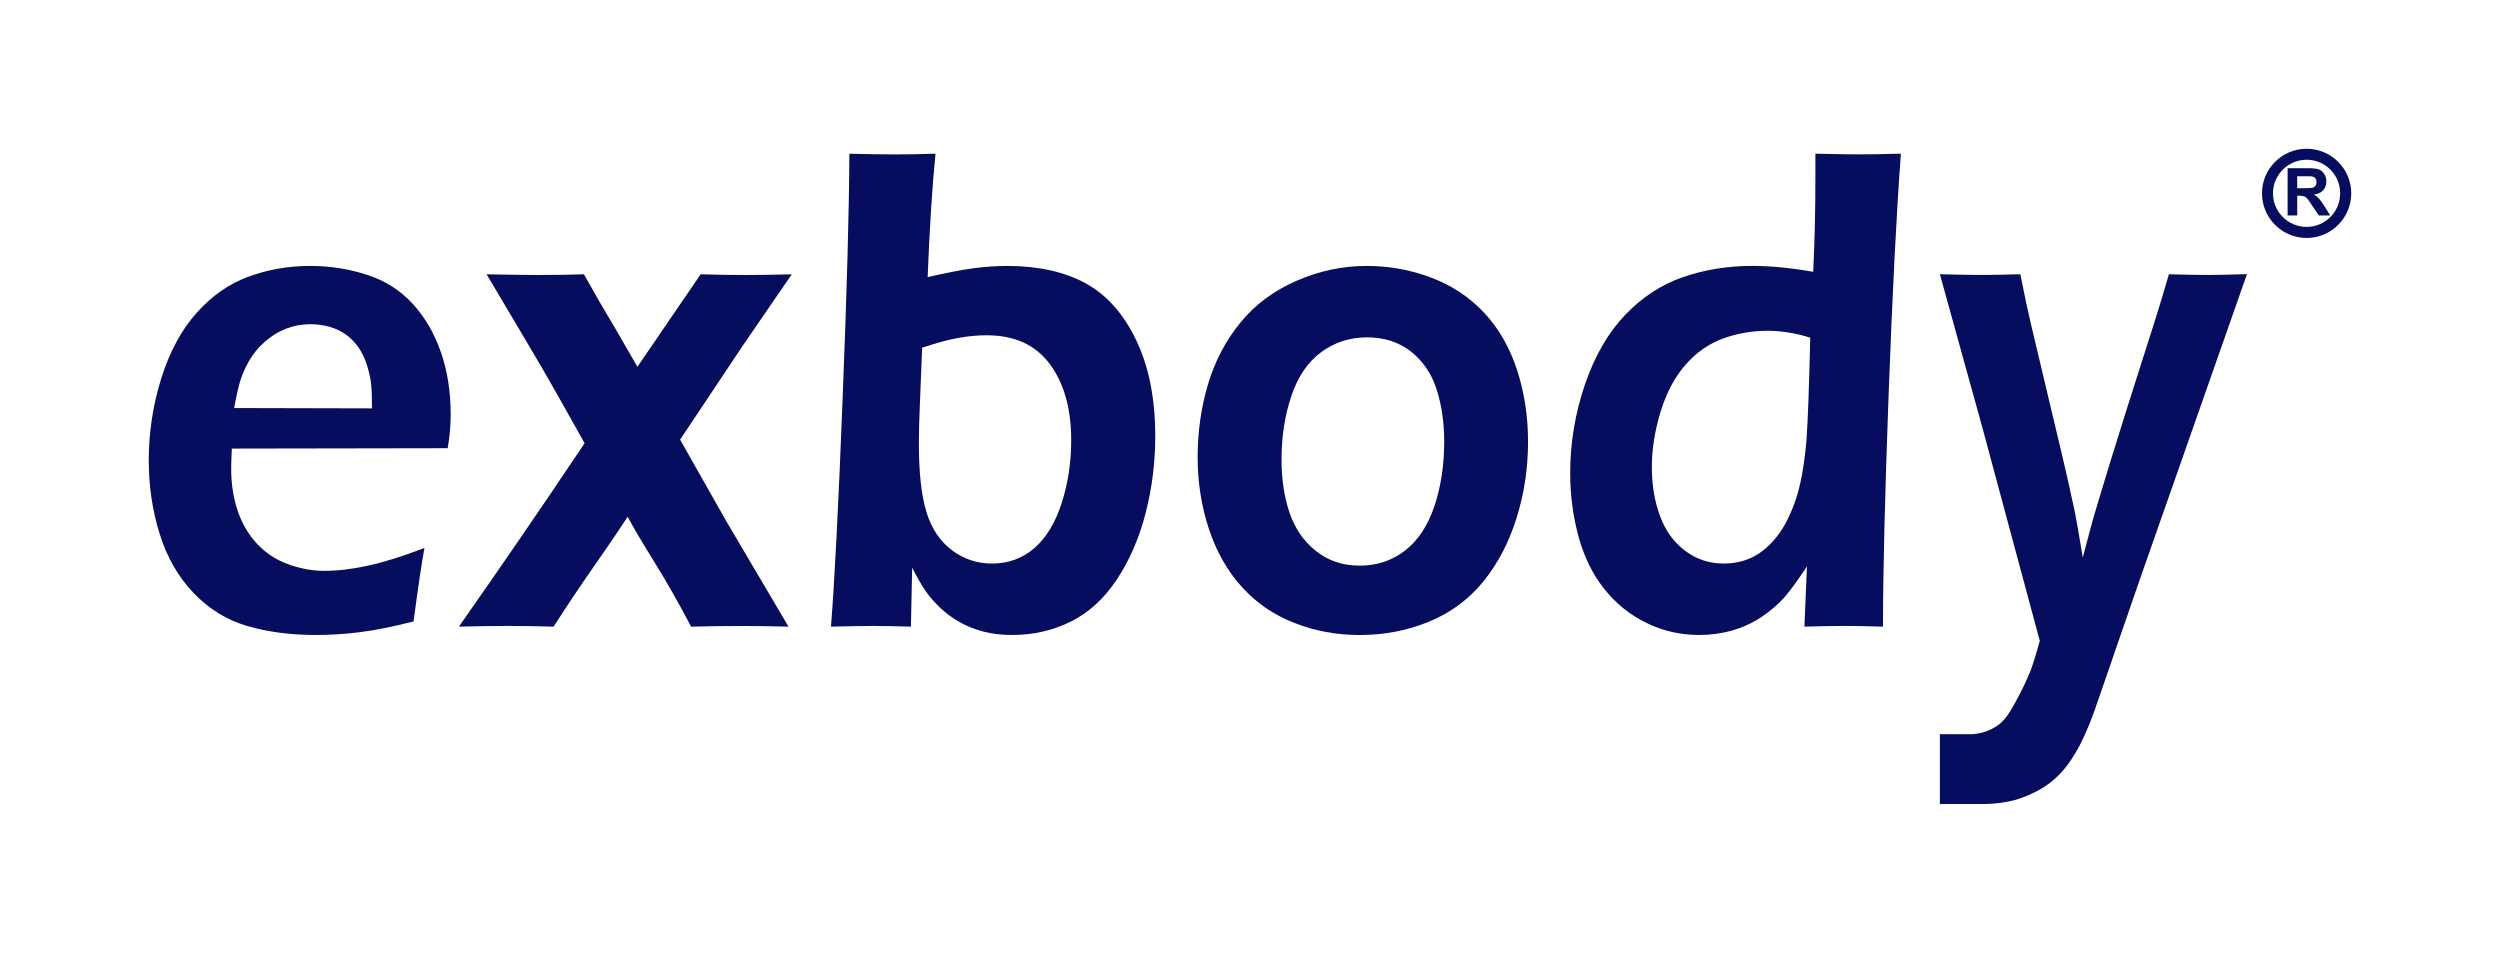 <svg width="360" height="138" viewBox="0 0 360 138" fill="none" xmlns="http://www.w3.org/2000/svg">
<path d="M61.121 78.906C60.752 80.869 60.228 84.404 59.55 89.485C56.497 90.259 53.927 90.776 51.832 91.032C49.744 91.3 47.632 91.437 45.513 91.437C41.806 91.437 38.492 90.996 35.57 90.134C32.643 89.283 30.072 87.688 27.865 85.379C25.669 83.071 24.033 80.244 22.992 76.877C21.944 73.521 21.421 69.998 21.421 66.309C21.421 62.227 22.034 58.264 23.241 54.42C24.461 50.583 26.157 47.447 28.359 45.001C30.548 42.562 33.047 40.83 35.838 39.819C38.641 38.801 41.568 38.295 44.621 38.295C47.501 38.295 50.25 38.724 52.856 39.575C55.456 40.414 57.64 41.806 59.407 43.722C61.168 45.65 62.525 47.965 63.477 50.678C64.423 53.379 64.899 56.396 64.899 59.716C64.899 61.275 64.75 62.894 64.471 64.542L33.381 64.595C33.327 65.827 33.291 66.803 33.291 67.535C33.291 69.766 33.625 71.819 34.267 73.669C34.916 75.544 35.874 77.115 37.117 78.412C38.361 79.715 39.843 80.667 41.568 81.274C43.288 81.893 44.99 82.202 46.656 82.202C48.607 82.202 50.72 81.958 52.999 81.452C55.278 80.959 57.985 80.108 61.121 78.906ZM33.72 58.758L53.57 58.806C53.57 57.211 53.522 56.039 53.439 55.271C53.356 54.51 53.165 53.647 52.868 52.665C52.57 51.689 52.166 50.833 51.66 50.083C51.148 49.345 50.553 48.72 49.875 48.22C49.196 47.727 48.411 47.346 47.518 47.078C46.626 46.822 45.674 46.685 44.656 46.685C43.466 46.685 42.312 46.899 41.199 47.328C40.081 47.762 39.063 48.387 38.123 49.22C37.189 50.041 36.433 50.969 35.85 51.999C35.273 53.022 34.839 54.004 34.559 54.956C34.291 55.902 34.005 57.169 33.72 58.758Z" fill="#060C5E"/>
<path d="M66.083 90.235C72.021 81.768 78.061 72.974 84.184 63.822L80.31 56.926C79.055 54.677 77.371 51.803 75.288 48.292L70.07 39.498C73.176 39.563 75.663 39.599 77.525 39.599C79.983 39.599 82.167 39.563 84.088 39.498C85.403 41.878 86.903 44.478 88.599 47.298L91.788 52.82L100.892 39.498C102.903 39.563 105.051 39.599 107.348 39.599C109.496 39.599 111.715 39.563 114.018 39.498L106.931 49.815C105.325 52.201 102.326 56.7 97.935 63.31L104.581 75.044L113.548 90.241C111.114 90.176 108.859 90.14 106.795 90.14C104.301 90.14 101.88 90.176 99.523 90.241C97.762 86.885 96.007 83.803 94.263 80.988C92.514 78.174 91.223 75.984 90.384 74.413C89.253 76.163 87.736 78.394 85.844 81.096C83.946 83.809 81.899 86.849 79.715 90.235C77.335 90.17 75.187 90.134 73.259 90.134C71.105 90.134 68.713 90.17 66.083 90.235Z" fill="#060C5E"/>
<path d="M119.659 90.235C120.165 83.922 120.736 72.938 121.343 57.283C121.962 41.634 122.283 29.918 122.307 22.135C124.818 22.2 126.995 22.236 128.822 22.236C130.661 22.236 132.624 22.2 134.713 22.135C134.243 26.823 133.862 32.744 133.582 39.902C136.355 39.271 138.551 38.843 140.187 38.629C141.835 38.409 143.46 38.296 145.066 38.296C149.511 38.296 153.242 39.129 156.282 40.771C159.323 42.419 161.768 45.15 163.595 48.952C165.434 52.767 166.356 57.384 166.356 62.804C166.356 66.595 165.898 70.272 164.976 73.854C164.065 77.43 162.691 80.608 160.87 83.374C159.043 86.153 156.83 88.194 154.241 89.485C151.641 90.788 148.815 91.437 145.762 91.437C144.293 91.437 142.924 91.282 141.669 90.967C140.413 90.64 139.259 90.193 138.194 89.586C137.141 88.991 136.2 88.295 135.355 87.492C134.528 86.695 133.832 85.897 133.279 85.1C132.731 84.303 132.089 83.184 131.351 81.756L131.172 90.235C128.852 90.169 127.025 90.134 125.686 90.134C124.657 90.134 122.652 90.169 119.659 90.235ZM132.791 50.071L132.446 58.61C132.368 60.436 132.321 62.221 132.321 63.947C132.321 68.076 132.678 71.325 133.398 73.705C134.118 76.085 135.338 77.912 137.051 79.209C138.765 80.512 140.705 81.149 142.847 81.149C145.179 81.149 147.208 80.423 148.928 78.942C150.653 77.46 151.968 75.288 152.885 72.426C153.807 69.564 154.253 66.559 154.253 63.4C154.253 58.848 153.23 55.188 151.171 52.427C149.118 49.66 146.09 48.28 142.085 48.28C140.782 48.28 139.437 48.405 138.027 48.655C136.617 48.899 134.874 49.375 132.791 50.071Z" fill="#060C5E"/>
<path d="M196.845 38.295C200.1 38.295 203.218 38.873 206.199 40.021C209.18 41.163 211.709 42.865 213.791 45.114C215.868 47.358 217.427 50.107 218.48 53.349C219.521 56.592 220.039 60.002 220.039 63.602C220.039 67.392 219.492 71.051 218.391 74.574C217.29 78.108 215.689 81.155 213.601 83.737C211.5 86.308 208.9 88.236 205.77 89.527C202.641 90.806 199.32 91.443 195.774 91.443C192.501 91.443 189.383 90.871 186.432 89.717C183.469 88.575 180.946 86.855 178.863 84.558C176.769 82.262 175.174 79.465 174.085 76.18C172.997 72.884 172.461 69.439 172.461 65.851C172.461 62.197 172.955 58.699 173.943 55.373C174.93 52.046 176.477 49.083 178.584 46.489C180.69 43.901 183.386 41.877 186.658 40.455C189.949 39.009 193.334 38.295 196.845 38.295ZM196.845 48.577C194.388 48.577 192.204 49.285 190.27 50.696C188.342 52.112 186.902 54.212 185.962 57.003C185.022 59.8 184.54 62.84 184.54 66.136C184.54 69.028 184.933 71.611 185.706 73.866C186.48 76.133 187.747 77.96 189.508 79.352C191.27 80.756 193.364 81.452 195.792 81.452C198.273 81.452 200.445 80.732 202.319 79.286C204.194 77.841 205.592 75.71 206.55 72.902C207.49 70.087 207.966 66.981 207.966 63.59C207.966 60.829 207.597 58.318 206.865 56.051C206.139 53.796 204.902 51.981 203.164 50.612C201.433 49.262 199.32 48.577 196.845 48.577Z" fill="#060C5E"/>
<path d="M271.151 90.235C268.807 90.17 266.992 90.134 265.689 90.134C264.273 90.134 262.315 90.17 259.834 90.235L260.203 81.554C258.959 83.446 257.894 84.916 257.008 85.951C256.109 86.968 255.008 87.938 253.699 88.813C252.378 89.7 250.962 90.348 249.439 90.788C247.916 91.223 246.321 91.437 244.685 91.437C241.972 91.437 239.425 90.854 237.057 89.688C234.677 88.521 232.659 86.885 230.987 84.773C229.315 82.666 228.096 80.15 227.298 77.234C226.513 74.33 226.108 71.29 226.108 68.136C226.108 63.775 226.816 59.52 228.227 55.385C229.643 51.243 231.582 47.893 234.034 45.335C236.491 42.77 239.27 40.961 242.376 39.896C245.482 38.831 248.814 38.29 252.378 38.29C254.949 38.29 257.865 38.575 261.102 39.141C261.316 34.809 261.417 30.275 261.417 25.52V22.129C264.089 22.194 266.118 22.23 267.528 22.23C269.366 22.23 271.431 22.194 273.728 22.129C273.097 30.572 272.514 42.08 271.967 56.634C271.431 71.188 271.151 82.387 271.151 90.235ZM260.673 48.625C258.555 47.965 256.526 47.632 254.574 47.632C252.343 47.632 250.201 47.995 248.172 48.726C246.131 49.458 244.322 50.714 242.757 52.475C241.198 54.236 239.984 56.503 239.133 59.258C238.294 62.019 237.866 64.673 237.866 67.243C237.866 69.802 238.247 72.146 239.032 74.277C239.806 76.407 241.02 78.079 242.656 79.311C244.292 80.542 246.143 81.149 248.207 81.149C249.766 81.149 251.177 80.834 252.444 80.185C253.723 79.537 254.878 78.537 255.931 77.192C256.972 75.847 257.847 74.11 258.579 71.974C259.299 69.856 259.81 67.017 260.126 63.495C260.316 60.907 260.506 55.95 260.673 48.625Z" fill="#060C5E"/>
<path d="M332.153 34.267C328.607 34.267 325.727 31.387 325.727 27.841C325.727 24.301 328.607 21.421 332.153 21.421C335.699 21.421 338.579 24.301 338.579 27.841C338.579 31.387 335.699 34.267 332.153 34.267ZM332.153 23.004C329.481 23.004 327.309 25.169 327.309 27.841C327.309 30.513 329.487 32.673 332.153 32.673C334.825 32.673 336.984 30.507 336.984 27.841C336.984 25.169 334.825 23.004 332.153 23.004Z" fill="#060C5E"/>
<path d="M329.416 31.03V24.217H332.308C333.045 24.217 333.575 24.277 333.902 24.396C334.241 24.527 334.497 24.741 334.688 25.05C334.902 25.366 334.991 25.717 334.991 26.121C334.991 26.639 334.842 27.061 334.545 27.389C334.241 27.734 333.795 27.936 333.2 28.025C333.492 28.198 333.742 28.388 333.932 28.597C334.134 28.805 334.39 29.174 334.729 29.703L335.55 31.03H333.914L332.915 29.549C332.569 29.013 332.319 28.692 332.195 28.543C332.058 28.406 331.915 28.311 331.766 28.263C331.617 28.216 331.397 28.186 331.07 28.186H330.802V31.03H329.416ZM330.796 27.103H331.808C332.468 27.103 332.885 27.073 333.051 27.02C333.218 26.972 333.343 26.871 333.432 26.734C333.533 26.597 333.581 26.431 333.581 26.217C333.581 25.991 333.515 25.8 333.402 25.669C333.266 25.52 333.099 25.431 332.885 25.401C332.76 25.378 332.427 25.378 331.873 25.378H330.796V27.103Z" fill="#060C5E"/>
<path d="M317.795 39.593C316.54 39.593 314.713 39.557 312.321 39.492C311.601 42.003 310.899 44.335 310.203 46.501L306.335 58.646C304.473 64.536 303.027 69.243 301.985 72.766C301.402 74.693 300.718 77.192 299.921 80.281C299.48 77.609 299.111 75.461 298.802 73.831C298.284 71.349 297.457 67.66 296.279 62.763L292.489 46.805C292.007 44.74 291.477 42.306 290.93 39.492C288.645 39.557 286.789 39.593 285.378 39.593C284.147 39.593 282.135 39.557 279.345 39.492L285.414 61.395L293.726 92.27C293.268 93.984 292.828 95.412 292.412 96.543C291.876 97.864 291.257 99.202 290.525 100.547C289.805 101.904 289.246 102.838 288.829 103.338C288.413 103.843 288.008 104.236 287.61 104.504C287.003 104.909 286.33 105.224 285.61 105.444C285.081 105.599 284.581 105.682 284.063 105.724H279.339V115.774H285.854C287.348 115.762 288.818 115.559 290.287 115.167C291.608 114.762 292.858 114.215 294 113.542C294.911 113.007 295.761 112.323 296.559 111.513C297.38 110.674 298.142 109.651 298.838 108.461C299.689 107.08 300.575 105.129 301.509 102.63L308.186 83.291L323.561 39.48C320.859 39.563 318.944 39.593 317.795 39.593Z" fill="#060C5E"/>
</svg>
